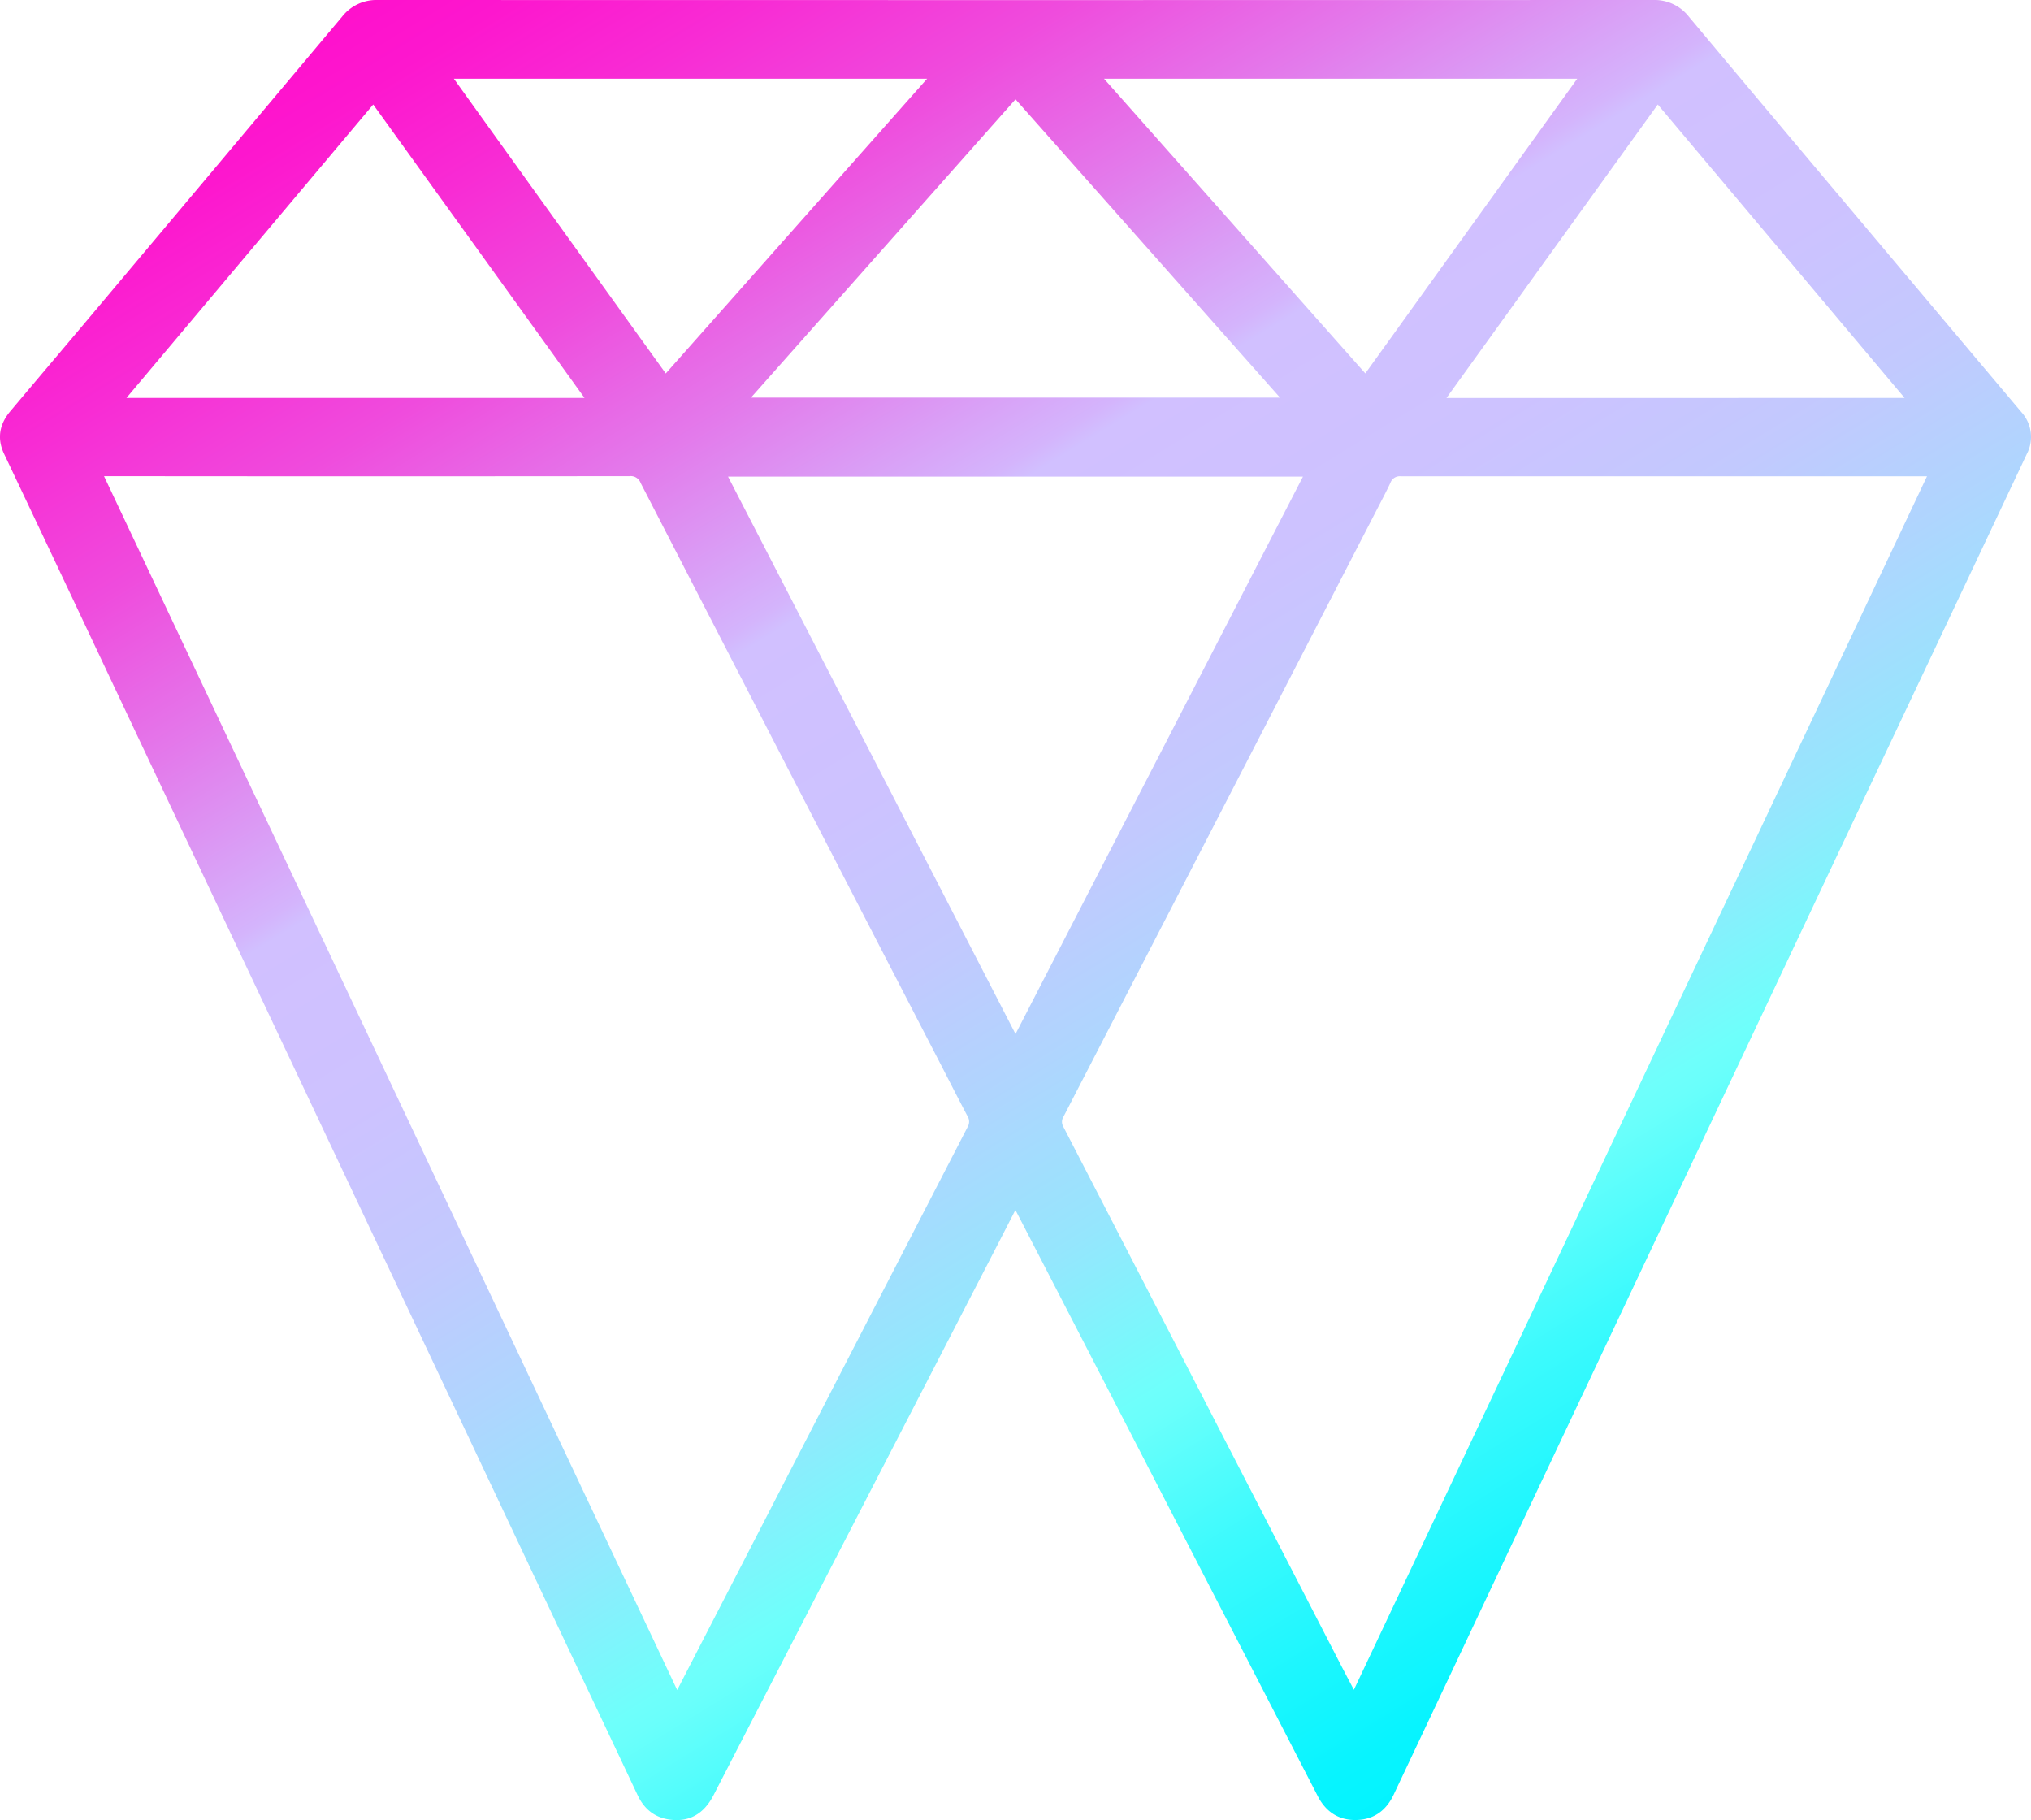 <?xml version="1.0" encoding="UTF-8"?>
<svg xmlns="http://www.w3.org/2000/svg" xmlns:xlink="http://www.w3.org/1999/xlink" id="レイヤー_1" data-name="レイヤー 1" viewBox="0 0 682.33 611.4">
  <defs>
    <style>.cls-1{fill:url(#名称未設定グラデーション_10);}</style>
    <linearGradient id="名称未設定グラデーション_10" x1="850.53" y1="736.12" x2="479.33" y2="130.5" gradientUnits="userSpaceOnUse">
      <stop offset="0" stop-color="#00f3ff"></stop>
      <stop offset="0.04" stop-color="#07f4ff"></stop>
      <stop offset="0.09" stop-color="#1bf6fe"></stop>
      <stop offset="0.16" stop-color="#3cfafd"></stop>
      <stop offset="0.23" stop-color="#6afffb"></stop>
      <stop offset="0.24" stop-color="#6efffb"></stop>
      <stop offset="0.25" stop-color="#73fcfb"></stop>
      <stop offset="0.32" stop-color="#95e6fd"></stop>
      <stop offset="0.4" stop-color="#afd5fe"></stop>
      <stop offset="0.47" stop-color="#c2c9fe"></stop>
      <stop offset="0.55" stop-color="#cdc2ff"></stop>
      <stop offset="0.64" stop-color="#d1c0ff"></stop>
      <stop offset="0.65" stop-color="#d4b4fc"></stop>
      <stop offset="0.74" stop-color="#e37aeb"></stop>
      <stop offset="0.82" stop-color="#ef4cdd"></stop>
      <stop offset="0.9" stop-color="#f82bd4"></stop>
      <stop offset="0.96" stop-color="#fd17ce"></stop>
      <stop offset="1" stop-color="#ff10cc"></stop>
    </linearGradient>
  </defs>
  <path class="cls-1" d="M628.83,582.37c-1.74,3.39-3.26,6.37-4.8,9.35q-21.76,42.16-43.54,84.33-26.55,51.44-53.07,102.89c-3.26,6.32-8.12,9.07-14.69,8.2-5.23-.7-8.69-3.68-10.84-8.26q-9-19.07-18-38.09-79.35-168-158.72-336.1-18-38.19-36.11-76.37c-2.42-5.14-1.55-9.92,2.08-14.25,9.41-11.19,18.88-22.34,28.29-33.54q41.63-49.51,83.23-99.07a14.63,14.63,0,0,1,11.9-5.56q214.35.06,428.7,0a14.59,14.59,0,0,1,11.85,5.63q28.17,33.65,56.43,67.19,27.6,32.8,55.24,65.59a12.38,12.38,0,0,1,1.83,14.11Q939.21,390.72,909.74,453,855,569,800.21,684.93q-22.15,46.94-44.31,93.85c-2.48,5.25-6.56,8.37-12.58,8.49s-10.26-2.87-12.91-8l-44.1-85.52q-28-54.39-56.11-108.76ZM515.21,743.62c15.47-30,30.7-59.56,45.94-89.11q25.79-50,51.61-100a3.42,3.42,0,0,0,0-3.63c-3.09-5.82-6.07-11.7-9.09-17.56Q575,477.92,546.41,422.47q-21.75-42.17-43.49-84.35a3.53,3.53,0,0,0-3.72-2.27q-86.85.09-173.7,0h-2.85ZM935.08,335.9H872.53q-57.07,0-114.13,0a3.36,3.36,0,0,0-3.58,2.18c-1.45,3.11-3.08,6.15-4.66,9.21l-56.91,110.3Q669.13,504.29,645,551a3.24,3.24,0,0,0-.06,3.41q24.72,47.81,49.34,95.66L738.06,735c1.4,2.7,2.83,5.39,4.48,8.54ZM628.87,523.25,725.44,336H532.29Zm0-314L540,309.45H717.72Zm117.51,92.08c23.81-33.1,47.46-66,71.22-99h-159C687.92,235.41,717.05,268.24,746.38,301.32Zm-235,0,87.79-99h-159C463.93,235.41,487.54,268.22,511.35,301.31ZM413.08,211l-82.9,98.57h153.9m443.48,0L844.65,211c-23.71,32.91-47.26,65.62-71,98.58Z" transform="translate(-287.7 -175.9)"></path>
</svg>
